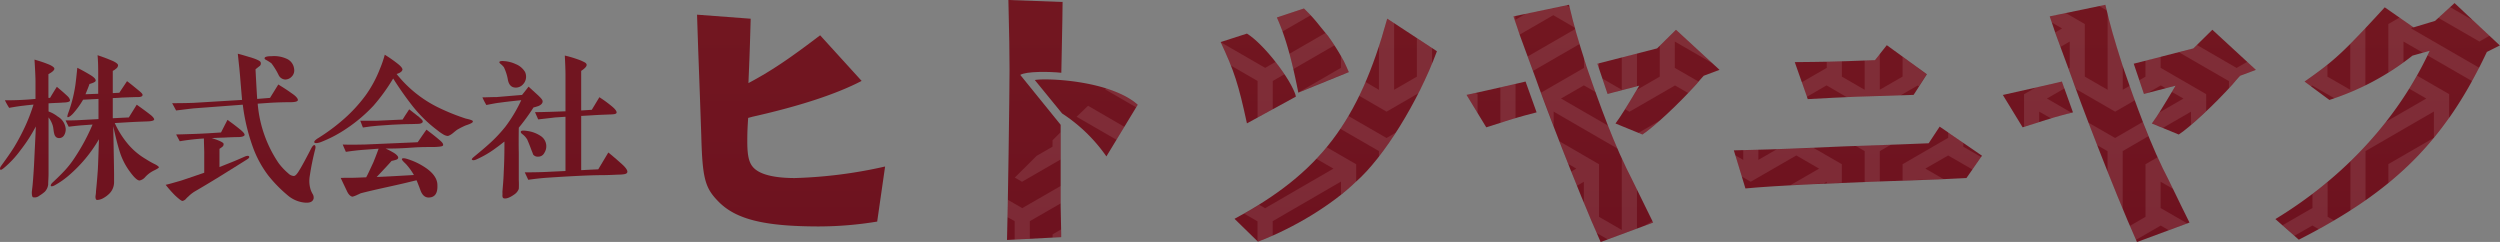 <?xml version="1.0" encoding="utf-8"?><svg xmlns="http://www.w3.org/2000/svg" xmlns:xlink="http://www.w3.org/1999/xlink" viewBox="0 0 631.85 61.15"><rect x="0" y="0" width="631.85" height="61.15" fill="#808080" stroke="none"/><defs><style>.cls-1{fill:url(#新規グラデーションスウォッチ_2);}.cls-2{fill:url(#新規グラデーションスウォッチ_2-2);}.cls-3{fill:url(#新規グラデーションスウォッチ_2-3);}.cls-4{fill:url(#新規グラデーションスウォッチ_2-4);}.cls-5{fill:url(#新規グラデーションスウォッチ_2-5);}.cls-6{fill:url(#新規グラデーションスウォッチ_2-6);}.cls-7{fill:url(#新規グラデーションスウォッチ_2-7);}.cls-8{fill:url(#新規グラデーションスウォッチ_2-8);}.cls-9{fill:url(#新規グラデーションスウォッチ_2-9);}.cls-10{fill:url(#新規グラデーションスウォッチ_2-10);}.cls-11{fill:url(#新規グラデーションスウォッチ_2-11);}.cls-12{fill:url(#新規グラデーションスウォッチ_2-12);}.cls-13{fill:url(#新規グラデーションスウォッチ_2-13);}.cls-14{fill:url(#新規グラデーションスウォッチ_2-14);}.cls-15{fill:url(#新規グラデーションスウォッチ_2-15);}.cls-16{fill:url(#新規グラデーションスウォッチ_2-16);}.cls-17{fill:url(#新規グラデーションスウォッチ_2-17);}.cls-18{fill:url(#新規グラデーションスウォッチ_2-18);}.cls-19{fill:url(#新規グラデーションスウォッチ_2-19);}.cls-20{fill:url(#新規グラデーションスウォッチ_2-20);}.cls-21{fill:url(#新規グラデーションスウォッチ_2-21);}.cls-22{fill:url(#新規グラデーションスウォッチ_2-22);}.cls-23{fill:url(#新規グラデーションスウォッチ_2-23);}.cls-24{fill:url(#新規グラデーションスウォッチ_2-24);}.cls-25{fill:url(#新規グラデーションスウォッチ_2-25);}.cls-26{fill:url(#新規グラデーションスウォッチ_2-26);}.cls-27{fill:url(#新規グラデーションスウォッチ_2-27);}.cls-28{opacity:0.2;}.cls-29{fill:none;}.cls-30{fill:#fff;opacity:0.5;}</style><linearGradient id="新規グラデーションスウォッチ_2" x1="1043.02" y1="-451.04" x2="1043.02" y2="153.13" gradientTransform="matrix(-1, 0, 0, 1, 1188.63, 0)" gradientUnits="userSpaceOnUse"><stop offset="0" stop-color="#973826"/><stop offset="1" stop-color="#660b1e"/></linearGradient><linearGradient id="新規グラデーションスウォッチ_2-2" x1="769.47" y1="-451.04" x2="769.47" y2="153.13" xlink:href="#新規グラデーションスウォッチ_2"/><linearGradient id="新規グラデーションスウォッチ_2-3" x1="870.59" y1="-451.04" x2="870.59" y2="153.13" xlink:href="#新規グラデーションスウォッチ_2"/><linearGradient id="新規グラデーションスウォッチ_2-4" x1="809.13" y1="-451.04" x2="809.13" y2="153.13" xlink:href="#新規グラデーションスウォッチ_2"/><linearGradient id="新規グラデーションスウォッチ_2-5" x1="914.09" y1="-451.04" x2="914.09" y2="153.13" xlink:href="#新規グラデーションスウォッチ_2"/><linearGradient id="新規グラデーションスウォッチ_2-6" x1="856.82" y1="-451.04" x2="856.82" y2="153.13" xlink:href="#新規グラデーションスウォッチ_2"/><linearGradient id="新規グラデーションスウォッチ_2-7" x1="851.04" y1="-451.04" x2="851.04" y2="153.13" xlink:href="#新規グラデーションスウォッチ_2"/><linearGradient id="新規グラデーションスウォッチ_2-8" x1="788.47" y1="-451.04" x2="788.47" y2="153.13" xlink:href="#新規グラデーションスウォッチ_2"/><linearGradient id="新規グラデーションスウォッチ_2-9" x1="673.58" y1="-451.04" x2="673.58" y2="153.13" xlink:href="#新規グラデーションスウォッチ_2"/><linearGradient id="新規グラデーションスウォッチ_2-10" x1="585.15" y1="-451.04" x2="585.15" y2="153.13" xlink:href="#新規グラデーションスウォッチ_2"/><linearGradient id="新規グラデーションスウォッチ_2-11" x1="719.06" y1="-451.04" x2="719.06" y2="153.13" xlink:href="#新規グラデーションスウォッチ_2"/><linearGradient id="新規グラデーションスウォッチ_2-12" x1="652.92" y1="-451.04" x2="652.92" y2="153.13" xlink:href="#新規グラデーションスウォッチ_2"/><linearGradient id="新規グラデーションスウォッチ_2-13" x1="718.38" y1="-451.04" x2="718.38" y2="153.13" xlink:href="#新規グラデーションスウォッチ_2"/><linearGradient id="新規グラデーションスウォッチ_2-14" x1="633.92" y1="-451.04" x2="633.92" y2="153.13" xlink:href="#新規グラデーションスウォッチ_2"/><linearGradient id="新規グラデーションスウォッチ_2-15" x1="1053.79" y1="-451.04" x2="1053.79" y2="153.13" xlink:href="#新規グラデーションスウォッチ_2"/><linearGradient id="新規グラデーションスウォッチ_2-16" x1="1059" y1="-451.04" x2="1059" y2="153.13" xlink:href="#新規グラデーションスウォッチ_2"/><linearGradient id="新規グラデーションスウォッチ_2-17" x1="1089.16" y1="-451.04" x2="1089.16" y2="153.13" xlink:href="#新規グラデーションスウォッチ_2"/><linearGradient id="新規グラデーションスウォッチ_2-18" x1="927.1" y1="-451.04" x2="927.1" y2="153.13" xlink:href="#新規グラデーションスウォッチ_2"/><linearGradient id="新規グラデーションスウォッチ_2-19" x1="1118.01" y1="-451.04" x2="1118.01" y2="153.13" xlink:href="#新規グラデーションスウォッチ_2"/><linearGradient id="新規グラデーションスウォッチ_2-20" x1="1127.02" y1="-451.04" x2="1127.02" y2="153.13" xlink:href="#新規グラデーションスウォッチ_2"/><linearGradient id="新規グラデーションスウォッチ_2-21" x1="1162.14" y1="-451.04" x2="1162.14" y2="153.13" xlink:href="#新規グラデーションスウォッチ_2"/><linearGradient id="新規グラデーションスウォッチ_2-22" x1="1060.46" y1="-451.04" x2="1060.46" y2="153.13" xlink:href="#新規グラデーションスウォッチ_2"/><linearGradient id="新規グラデーションスウォッチ_2-23" x1="988.7" y1="-451.04" x2="988.7" y2="153.13" xlink:href="#新規グラデーションスウォッチ_2"/><linearGradient id="新規グラデーションスウォッチ_2-24" x1="1136.22" y1="-451.04" x2="1136.22" y2="153.13" xlink:href="#新規グラデーションスウォッチ_2"/><linearGradient id="新規グラデーションスウォッチ_2-25" x1="1179.76" y1="-451.04" x2="1179.76" y2="153.13" xlink:href="#新規グラデーションスウォッチ_2"/><linearGradient id="新規グラデーションスウォッチ_2-26" x1="1089.71" y1="-451.04" x2="1089.71" y2="153.13" xlink:href="#新規グラデーションスウォッチ_2"/><linearGradient id="新規グラデーションスウォッチ_2-27" x1="1089.56" y1="-451.04" x2="1089.56" y2="153.13" xlink:href="#新規グラデーションスウォッチ_2"/></defs><g id="レイヤー_2" data-name="レイヤー 2"><g id="レイヤー_1-2" data-name="レイヤー 1"><path class="cls-1" d="M135.22,28.34l.8,1.84c2.63-.3,4-.46,4.3-.5l2.6-.17V43.22l-5.23.25c-1.3.05-3,.09-5.06.09l.88,1.88c2.05-.29,3.76-.46,5.06-.54q8.52-.57,13-.63c2,0,3.48-.08,4.56-.13.88,0,1.47-.08,1.68-.12q.75-.14.75-.63c0-.38-.38-1-1.26-1.8-1.54-1.38-2.71-2.38-3.55-3.05l-2.55,4.26c-1.3.05-2.76.13-4.31.21V29.3l2.93-.17c2.13-.13,3.68-.17,4.64-.21s1.34-.16,1.38-.46-.29-.83-1.09-1.5a31.27,31.27,0,0,0-3.26-2.39l-1.92,3.18-2.68.17,0-10q1.38-.93,1.38-1.5c0-.29-.21-.54-.67-.75a11.14,11.14,0,0,0-1.46-.63c-1.55-.55-2.68-.84-3.39-1,.13,2.55.17,4.06.17,4.6v9.49C139.7,28.25,137.1,28.34,135.22,28.34Z"/><path class="cls-2" d="M415.11,34c2.92-1.93,9.06-7.64,13.56-12.63.57-.72,1.28-1.5,1.92-2.22l4-1.5-11-10.13-4.78,4.71-15.09,3.87,2.58,7.64,8-2.09c-3.35,5.64-4.49,7.49-6,9.56Z"/><path class="cls-3" d="M315.15,8.49l-6.64,2.14c3.43,7.35,4.5,10.63,6.64,20.55l12.41-6.78C326.35,20,319.29,11,315.15,8.49Z"/><path class="cls-4" d="M375.64,32.18c4.43-1.43,7.86-2.5,10-3.07l2.72-.71-2.79-7.79s-9.09,2.13-14.92,3.37Z"/><path class="cls-5" d="M261.54,20.23l6.89,8.44a40.66,40.66,0,0,1,11.2,10.86l7.92-13.06C280.44,20.17,264,19.7,261.54,20.23Z"/><path class="cls-6" d="M339.7,15.56a59.88,59.88,0,0,0-4.07-6.5c-1.14-1.36-1.43-1.71-2.29-2.78a39.34,39.34,0,0,0-3.78-4.14l-6.85,2.28c2.14,4.71,3.79,10.64,5.43,19l12.77-5.2-.64-1.43Z"/><path class="cls-7" d="M317.93,61.08c9.21-3.49,18.77-9.35,24.76-15.13,7-6.13,15.7-20.12,20.48-33L350.61,4.71c-7.2,26.12-17.05,39-38.6,50.59Z"/><path class="cls-8" d="M396.55,1.21,382.5,4.14c1.35,4.14,1.71,5,2.78,7.92L388.2,20c1.14,3.42,10.42,28,16.35,41.17l13.27-4.92c-3-6-5.18-10.68-6.78-13.77-4.49-9.17-8.67-21.72-10.06-25.69C398.69,9.63,397.84,6.64,396.55,1.21Z"/><path class="cls-9" d="M511.2,32.18c4.42-1.43,7.85-2.5,10-3.07l2.72-.71-2.79-7.79S512,22.74,506.2,24Z"/><path class="cls-10" d="M615.44,5.28,610,6.92l-7.28-5.07c-10.56,11.49-12.63,13.42-20.27,18.77l6.28,4.64a66.5,66.5,0,0,0,21-11.2l4.35-1.22c-7.92,17.06-21.48,31.9-39,42.53L581,60.58c24.26-12.34,37-25.11,47.53-47.45l3.28-1.64L620.36.78Z"/><path class="cls-11" d="M438.21,38l2.93,9.63c7.28-.71,22.48-1.42,48.59-2.28L497,45l3.93-5.64L490.23,32l-2.78,4.21-7.06.28L466,37l-13.56.58C450.49,37.68,445.28,37.82,438.21,38Z"/><path class="cls-12" d="M532.11,1.21,518.05,4.14c1.35,4.14,1.71,5,2.78,7.92L523.76,20c1.13,3.42,10.42,28,16.34,41.17l13.27-4.92c-3-6-5.17-10.68-6.78-13.77-4.48-9.17-8.67-21.72-10.06-25.69C534.25,9.63,533.39,6.64,532.11,1.21Z"/><path class="cls-13" d="M487,18.77l-10.13-7.35-3,3.78c-11.13.43-12.91.43-20.26.5l3.28,9.35c10.56-.57,12.77-.65,26.76-1.07Z"/><path class="cls-14" d="M550.66,34c2.93-1.93,9.06-7.64,13.56-12.63.57-.72,1.28-1.5,1.93-2.22l4-1.5-11-10.13-4.78,4.71-15.09,3.87,2.58,7.64,8-2.09c-3.36,5.64-4.5,7.49-6,9.56Z"/><path class="cls-15" d="M134.76,39.08a1.49,1.49,0,0,0,1.3.51,1.68,1.68,0,0,0,1.5-.92,3.09,3.09,0,0,0-.92-4.31,8,8,0,0,0-3.38-1.26c-1-.16-1.59-.12-1.63.17s.16.46.54.75a4.66,4.66,0,0,1,1.09,1.26c.54,1.25.88,2.17,1.08,2.72C134.64,38.71,134.76,39.08,134.76,39.08Z"/><path class="cls-16" d="M127.36,17a12.16,12.16,0,0,1,1,3.14c.25,1.34.92,2,2,2a2.43,2.43,0,0,0,1.84-.84,2.75,2.75,0,0,0,.76-1.92,2.89,2.89,0,0,0-.25-1.17,4.77,4.77,0,0,0-2.35-2,8.09,8.09,0,0,0-2.8-.75c-.83-.09-1.29,0-1.34.21s.13.33.46.62A4.31,4.31,0,0,1,127.36,17Z"/><path class="cls-17" d="M101.72,17.59c0-.34-.37-.84-1.29-1.55a34.73,34.73,0,0,0-3.18-2.21A28.17,28.17,0,0,1,96,17.46,30.23,30.23,0,0,1,92.48,24a38,38,0,0,1-5.35,5.89,48.85,48.85,0,0,1-6.69,5c-.76.46-1.09.84-1,1.09s.63.25,1.47,0a32.47,32.47,0,0,0,6.9-3.64,38.73,38.73,0,0,0,6.56-5.6,47.14,47.14,0,0,0,5-6.9,83.62,83.62,0,0,0,4.93,7,34.13,34.13,0,0,0,6.28,6.11,11.41,11.41,0,0,0,1.42,1,2.63,2.63,0,0,0,1.21.42,3.65,3.65,0,0,0,1.09-.59c.71-.58,1.21-1,1.42-1.09a18.34,18.34,0,0,1,2-1,9.74,9.74,0,0,0,1.21-.46c.37-.17.58-.33.58-.54s-.25-.29-.62-.42a9.88,9.88,0,0,0-1.13-.29,53.67,53.67,0,0,1-7.36-3,30.76,30.76,0,0,1-10.16-8.28C101.14,18.43,101.64,18.05,101.72,17.59Z"/><path class="cls-18" d="M268.21,59.94v-.86l-.14-7V31.54s-6.86-8.44-10.21-12.61c1.51-.93,7.23-.86,10.38-.54l.26-13.25L268.56.5,254.86,0c.22,9.92.29,12.34.29,17.48,0,6.5-.43,36.54-.64,43.17Z"/><path class="cls-19" d="M68.6,16a17.25,17.25,0,0,1,1.88,3.1,2,2,0,0,0,1.59,1,2.24,2.24,0,0,0,1.63-.71,2.22,2.22,0,0,0,.67-1.63,3.4,3.4,0,0,0-.08-.63,3.14,3.14,0,0,0-1.89-2.3,7.64,7.64,0,0,0-3.72-.63c-1.17,0-1.75.17-1.8.46s.17.38.63.63A11.43,11.43,0,0,1,68.6,16Z"/><path class="cls-20" d="M43.51,26.08l1,1.84c2.13-.25,3.68-.46,4.56-.54l12.29-.92a48.69,48.69,0,0,0,2.76,11.28,27.18,27.18,0,0,0,3.68,6.61,34.41,34.41,0,0,0,4.89,5,7.79,7.79,0,0,0,4.14,1.84c1.43.17,2.22-.17,2.43-1A1.7,1.7,0,0,0,79,49a5.6,5.6,0,0,1-.59-1.43,7.28,7.28,0,0,1-.12-3.09,65.52,65.52,0,0,1,1.38-6.78c.12-.54.08-.87-.13-1s-.54.17-.88.8c-1.54,3-2.55,4.81-3,5.52-.59,1-1,1.42-1.38,1.46a2.19,2.19,0,0,1-1.43-.67,16.66,16.66,0,0,1-2.38-2.51A31.35,31.35,0,0,1,65.13,26.2l3-.21c2-.12,3.8-.16,5.23-.16,1.21,0,1.84-.17,1.92-.5s-.42-1-1.51-1.72c-1.5-1.09-2.71-1.8-3.43-2.26-1,1.63-1.71,2.76-2.09,3.39L65,25c-.21-3.3-.33-5.77-.42-7.48.3-.26.63-.51,1-.8a.8.8,0,0,0,.33-.83c0-.26-.25-.47-.67-.67a9.35,9.35,0,0,0-1.38-.55c-1.63-.5-2.88-.88-3.76-1.09.29,2.72.5,4.65.58,5.73.21,2.6.38,4.56.5,5.94L48.86,26C48.57,26,46.81,26.08,43.51,26.08Z"/><path class="cls-21" d="M24.18,20.39c.05-.38-.41-.88-1.38-1.46s-2-1.17-3.26-1.8c-.21,2.05-.37,3.56-.5,4.43A34.55,34.55,0,0,1,17.45,28c-.38,1-.5,1.47-.38,1.59s.67-.12,1.34-.83A21,21,0,0,0,21,25.2L24.89,25c0,.63,0,.71,0,2.51v2.59l-4.64.25c-.83.05-2.05.09-3.68.09.38.75.63,1.29.8,1.59,1-.13,2.05-.25,3.09-.34l2.93-.21A50.19,50.19,0,0,1,19,39.67a24.15,24.15,0,0,1-2.8,3.6c-1.26,1.33-2.26,2.25-2.93,2.88-.38.38-.5.67-.42.84s.46.12,1-.17a21.26,21.26,0,0,0,3.72-2.63,35.51,35.51,0,0,0,7.44-9c-.13,3.89-.21,6.49-.29,7.82-.17,2.39-.34,4.15-.46,5.32,0,.58-.09,1-.13,1.29,0,.59.09.88.42.92a3.28,3.28,0,0,0,1.3-.33A6.92,6.92,0,0,0,27.57,49a4.08,4.08,0,0,0,1.26-3c0-.42,0-.59,0-1.84,0-1.68-.16-9-.2-12.26.58,2.72,1.12,4.81,1.58,6.28a16.85,16.85,0,0,0,2.39,4.89c1.21,1.71,2.09,2.55,2.67,2.55a2.55,2.55,0,0,0,1.47-.92A7.39,7.39,0,0,1,38.9,43.1c.88-.42,1.3-.71,1.26-.84s-.34-.42-1-.75a21.32,21.32,0,0,1-2.3-1.3,17.45,17.45,0,0,1-4.52-3.8A23.12,23.12,0,0,1,29,31.1l3.55-.21c2.3-.13,3.89-.17,4.85-.21s1.46-.21,1.55-.42-.25-.75-1.05-1.34c-1.46-1.13-2.59-1.92-3.34-2.46l-2,3.22-4.06.2c0-1.8,0-3.47,0-5.1,1,0,1.76-.08,2.34-.12,2.26-.09,3.6-.13,4.06-.13.71,0,1.09-.17,1.13-.5s-.42-.71-1.34-1.46c-1.38-1.13-2.26-1.84-2.59-2.05-.88,1.34-1.55,2.3-1.93,2.92l-1.67.09c0-2.43,0-4.31,0-5.61a3.4,3.4,0,0,0,.8-.54,1.15,1.15,0,0,0,.54-.88c0-.33-.58-.79-1.71-1.25-1.59-.67-2.76-1.05-3.47-1.3.12,1.3.16,2.89.16,4.69l0,5.06-3.21.12c.45-1.13.83-2,1-2.59C23.68,20.94,24.18,20.64,24.18,20.39Z"/><path class="cls-22" d="M123.72,36.28c-1,.92-2.3,2-3.93,3.35-.46.37-.63.63-.5.75s.46.17.92,0a25.6,25.6,0,0,0,5.35-3.14c.67-.46,1.3-1,1.93-1.46,0,1.8,0,4.35-.17,7.61-.08,2.51-.29,4.22-.34,5.19a4.45,4.45,0,0,1,0,.83c0,.42.13.67.34.71.62.17,1.54-.16,2.71-1a3,3,0,0,0,1.09-1.38,21.61,21.61,0,0,0,0-2.26c0-3.81,0-6.1,0-6.82q-.06-2.57,0-6.39a50.86,50.86,0,0,0,3.72-5.11c.51-.12.88-.25,1.17-.33.72-.29,1.09-.67,1.13-1.13s-.37-.84-1.08-1.55l-2.47-2.25c-1.05,1.37-1.59,2-1.63,2.09-3.89.33-6,.5-6.36.54-1.54,0-2.76.08-3.68.08a18,18,0,0,0,1,1.93c1.5-.3,2.63-.51,3.38-.59,2.39-.33,4.23-.5,5.44-.63a36.32,36.32,0,0,1-4,6.69A35.72,35.72,0,0,1,123.72,36.28Z"/><path class="cls-23" d="M176.17,3.71l.29,8.78c.42,11.13.5,13.63.78,21.76.29,10.85.93,13.2,4.28,16.63,4.43,4.57,11.64,6.35,25.55,6.35A91.34,91.34,0,0,0,221.7,56l2-13.92A117,117,0,0,1,200.86,45c-4.35,0-7.63-.64-9.49-1.86s-2.5-2.92-2.5-7.42c0-2.5.08-3.71.22-5.92l1.07-.29c12.06-2.71,21.33-5.78,27.61-9.06L207.28,8.92C199.29,15,194.8,18,189.16,21c.21-5.35.28-5.92.57-16.27Z"/><path class="cls-24" d="M44.26,49.41c1,.92,1.59,1.38,1.88,1.38a1.78,1.78,0,0,0,.76-.42,5.29,5.29,0,0,1,.71-.71,8.31,8.31,0,0,1,1.58-1.25c4.31-2.51,7.36-4.43,9.16-5.56,2.3-1.42,3.68-2.3,4.14-2.59s.59-.51.46-.72-.46-.2-1,0c-2.22,1-3.72,1.59-4.6,1.93l-1.88.75c0-.75,0-2.3,0-4.6a8.77,8.77,0,0,0,.75-.54.8.8,0,0,0,.29-.71c0-.34-1-.84-3-1.47,1.68-.08,2.68-.12,3-.12,1.68-.09,2.89-.13,3.64-.13,1.05,0,1.63-.25,1.67-.54s-.37-.8-1.33-1.55c-1.34-1.09-2.35-1.8-3-2.26l-1.63,3.18c-3,.21-5.32.33-7,.38s-3.3.12-4.35.12l.92,1.72A58.81,58.81,0,0,1,51.54,35c0,1.47.08,2.68.08,3.56,0,3.3,0,5,0,5.1-3.31,1.13-5.27,1.8-5.9,2-1.63.46-2.88.84-3.85,1.05A30.18,30.18,0,0,0,44.26,49.41Z"/><path class="cls-25" d="M3.61,37.12c-.67,1.09-1.76,2.67-3.26,4.72-.34.46-.42.8-.29,1s.45,0,.91-.37a25.32,25.32,0,0,0,4.31-4.64,39,39,0,0,0,3.77-5.86C9.05,32.52,9,33,9,33.44l-.29,6c-.12,2.89-.29,5.31-.46,7.23-.08.8-.17,1.43-.21,1.89,0,.75.09,1.17.29,1.29a1.82,1.82,0,0,0,1.59-.37,9.58,9.58,0,0,0,1.38-1,3.19,3.19,0,0,0,.88-1.84c0-.79.09-1.71.09-2.68V29.68a6.3,6.3,0,0,1,1.08,2.13c.17.63.17,1.29.34,1.92.17.8.63,1.17,1.25,1.17a1.43,1.43,0,0,0,1.26-.71,2.93,2.93,0,0,0,.41-1.59,4,4,0,0,0-2-3.13,8.37,8.37,0,0,0-2.34-1.3V26.12C13.94,26,15.19,26,16,25.91c1,0,1.59-.21,1.67-.42s-.08-.71-.67-1.25c-1.21-1.13-2.09-1.84-2.63-2.3-.88,1.38-1.42,2.3-1.72,2.8l-.41,0v-6q1.5-.81,1.5-1.38c0-.33-.63-.79-1.75-1.21-1.51-.59-2.6-.88-3.27-1.09.17,2.8.25,4.56.25,5.31V25a73.88,73.88,0,0,1-7.73.34,16.41,16.41,0,0,0,1.08,1.92c1.59-.29,2.77-.46,3.52-.54,1-.13,1.92-.21,2.63-.29a45.86,45.86,0,0,1-2,5.26C5.58,33.65,4.61,35.45,3.61,37.12Z"/><path class="cls-26" d="M102,31.39c1.76,0,3-.08,3.64-.08s1.17-.21,1.21-.55-.29-.58-.87-1.13c-1.13-.87-2-1.55-2.56-2-.79,1.21-1.38,2.09-1.67,2.59-2.93.12-5.06.25-6.4.29-.62,0-2.09,0-4.3,0l.67,1.72c1.38-.21,2.67-.38,3.8-.46C98.29,31.56,100.43,31.43,102,31.39Z"/><path class="cls-27" d="M106.11,37.2c1.93-.08,3.39,0,4.35-.08S112,37,112,36.62s-.29-.72-1.09-1.38c-1.38-1.17-2.42-1.93-3.13-2.47-1.22,1.71-1.93,2.8-2.22,3.18l-13.42.58c-1.09,0-2.93.09-5.52,0,.46,1.13.75,1.72.79,1.85,1.42-.21,3-.42,4.93-.55l3.35-.25c-.54,1.51-1,2.64-1.3,3.39-.87,1.88-1.46,3.18-1.84,3.84l-2.25.09c-1.8.08-3.22,0-4.19.08.63,1.34,1.17,2.47,1.63,3.43s1,1.25,1.34,1.3a6.17,6.17,0,0,0,1.22-.46c.5-.21.79-.38.92-.42,3.47-.88,6.52-1.51,9.07-2.09,3-.67,4.68-1.13,5-1.17.46,1.13.79,2,1,2.59.46,1.21,1.17,1.8,2.13,1.76,1.51-.05,2.22-1.09,2.13-3.14,0-1.55-1-3-2.88-4.31a17.5,17.5,0,0,0-4.48-2.21c-.87-.3-1.42-.34-1.58-.13s.25.63,1,1.34a15.75,15.75,0,0,1,2,2.76q-6.33.38-9.41.5c1.72-1.8,3-3.18,3.77-4.06a9.88,9.88,0,0,0,1.13-.29c.37-.12.54-.29.54-.58s-.46-.8-1.25-1.26-1.47-.79-1.93-1h1C101.89,37.54,104.48,37.24,106.11,37.2Z"/><g class="cls-28"><path class="cls-29" d="M396.35,41.44c.25.64.5,1.27.76,1.91l1.27-.73Z"/><path class="cls-29" d="M398.55,47c.59,1.45,1.17,2.89,1.75,4.3V45.94Z"/><path class="cls-29" d="M404.14,41.51h0V54.8l5.75,3.32V40c-.37-.81-.73-1.63-1.09-2.46l-16.17-9.34v3.66c.47,1.23,1,2.51,1.48,3.83l10,5.8Z"/><path class="cls-29" d="M460.9,46.39l.79,0v-.42Z"/><path class="cls-29" d="M406.32,60.49l-2.78-1.6c.34.78.68,1.54,1,2.26Z"/><polygon class="cls-29" points="500.73 39.69 500.94 39.39 496.21 36.11 496.21 37.08 500.73 39.69"/><path class="cls-29" d="M449.08,37.71l-4.66.12V40.4Z"/><path class="cls-29" d="M454,39.29,442.5,45.94h0l-2.26-1.31.9,3c2.67-.26,6.42-.52,11.37-.79l7.25-4.18Z"/><path class="cls-29" d="M440.58,37.91l-2.37.05.4,1.3,2,1.14Z"/><polygon class="cls-29" points="484.7 17.14 484.78 17.19 484.7 17.13 484.7 17.14"/><path class="cls-29" d="M363.17,13l-1.23-.82V16.1C362.37,15.06,362.79,14,363.17,13Z"/><path class="cls-29" d="M471.27,22.69v-7.4c-2.3.09-4.16.16-5.75.2v3.88Z"/><path class="cls-29" d="M456.64,24.49l.2.56c4.23-.23,7.13-.38,10-.5l-5.14-3Z"/><path class="cls-29" d="M480.38,24.08l3.22-.1L485,21.76l-.31-.18Z"/><polygon class="cls-29" points="480.86 19.37 480.86 14.35 476.82 11.42 475.11 13.57 475.11 22.69 480.86 19.37"/><path class="cls-29" d="M471.27,38.19l-2.21-1.28L466,37l-7.7.33,7.18,4.15h0v4.68l5.75-.23V38.19Z"/><path class="cls-29" d="M461.69,15.6c-2.51.05-4.72.07-8.13.1l1.79,5.1,6.34-3.65Z"/><path class="cls-29" d="M279.26,22.58l.26-.25c-7.47-2.35-16.22-2.48-18-2.1l6.89,8.44a40.66,40.66,0,0,1,11.2,10.86l2.54-4.2-10.08-5.82L275,26.73l9.2,5.32,3-4.92Z"/><path class="cls-29" d="M328.13,23.38l10.79-6.23v-3c-.57-1-1.14-1.92-1.65-2.7l-10.4,6C327.29,19.29,327.71,21.25,328.13,23.38Z"/><path class="cls-29" d="M317.82,20.47l-6.71-3.88a88.14,88.14,0,0,1,4,14.59l2.67-1.46V20.47Z"/><path class="cls-29" d="M383,21.2v8.66c1-.3,1.88-.55,2.6-.75l2.72-.71-2.79-7.79Z"/><path class="cls-29" d="M400.3,14.65c-.41-1.3-.77-2.46-1.09-3.52l-11.76,6.79L388.2,20c.2.58.63,1.79,1.24,3.44l10.86-6.27Z"/><path class="cls-29" d="M319.74,17.15l2.63-1.52c-2.41-3.08-5.17-5.9-7.22-7.14l-6.64,2.14,0,0,11.21,6.47Z"/><path class="cls-29" d="M335,8.33c-.66-.8-1-1.21-1.67-2-.94-1.12-1.54-1.82-2.06-2.4l0,0L324.14,8c.62,1.71,1.2,3.57,1.76,5.63Z"/><path class="cls-29" d="M398,7l-5.38-3.1-8.55,4.93c.36,1,.7,1.91,1.2,3.27l.82,2.21,12-6.93C398.07,7.21,398,7.09,398,7Z"/><polygon class="cls-29" points="385.59 3.49 383.04 4.02 383.04 4.97 385.59 3.49"/><path class="cls-29" d="M396.55,1.21l-.61.13.75.43C396.64,1.58,396.6,1.4,396.55,1.21Z"/><path class="cls-29" d="M415.56,57.07l2.08-1.2c-1.5-3-2.8-5.68-3.91-8v9.86Z"/><path class="cls-29" d="M317.82,55.9,314.45,54c-.8.45-1.61.9-2.44,1.34L317.82,61V55.9Z"/><path class="cls-29" d="M394.54,24.9l11.87,6.85c-1.18-3-2.25-5.94-3.15-8.46l-3-1.71Z"/><path class="cls-29" d="M348.51,11.71q-1.58,4.83-3.39,9l3.39,2Z"/><polygon class="cls-29" points="358.1 19.37 358.1 9.64 352.35 5.85 352.35 22.69 358.1 19.37"/><path class="cls-29" d="M319.74,52.58l17.26-10-4.29-2.48a71.09,71.09,0,0,1-14.48,11.57l1.51.87Z"/><path class="cls-29" d="M321.66,55.9h0v3.65a82.11,82.11,0,0,0,17.26-10.32V45.94Z"/><path class="cls-29" d="M342.76,41.51h0v4.38a46.42,46.42,0,0,0,5.75-6.32V38.19h0l-9.75-5.63a57,57,0,0,1-3.46,4.64l7.46,4.31Z"/><path class="cls-29" d="M350.43,34.87h0l2.36-1.36a111.63,111.63,0,0,0,5.7-9.94l-8.06,4.66h0l-6.91-4q-1.29,2.66-2.71,5.08l9.62,5.55Z"/><path class="cls-29" d="M594,22.69V11.09a69.42,69.42,0,0,1-5.76,5.24v3Z"/><path class="cls-29" d="M13.69,33.73c.17.8.63,1.17,1.25,1.17a1.43,1.43,0,0,0,1.26-.71,2.93,2.93,0,0,0,.41-1.59,4,4,0,0,0-2-3.13,8.37,8.37,0,0,0-2.34-1.3V26.12C13.94,26,15.19,26,16,25.91c1,0,1.59-.21,1.67-.42s-.08-.71-.67-1.25c-1.21-1.13-2.09-1.84-2.63-2.3-.88,1.38-1.42,2.3-1.72,2.8l-.41,0v-6q1.5-.81,1.5-1.38c0-.33-.63-.79-1.75-1.21-1.51-.59-2.6-.88-3.27-1.09.17,2.8.25,4.56.25,5.31V25a73.88,73.88,0,0,1-7.73.34,16.41,16.41,0,0,0,1.08,1.92c1.59-.29,2.77-.46,3.52-.54,1-.13,1.92-.21,2.63-.29a45.86,45.86,0,0,1-2,5.26c-.92,1.93-1.89,3.73-2.89,5.4-.67,1.09-1.76,2.67-3.26,4.72-.34.46-.42.8-.29,1s.45,0,.91-.37a25.32,25.32,0,0,0,4.31-4.64,39,39,0,0,0,3.77-5.86C9.05,32.52,9,33,9,33.44l-.29,6c-.12,2.89-.29,5.31-.46,7.23-.08.8-.17,1.43-.21,1.89,0,.75.09,1.17.29,1.29a1.82,1.82,0,0,0,1.59-.37,9.58,9.58,0,0,0,1.38-1,3.19,3.19,0,0,0,.88-1.84c0-.79.09-1.71.09-2.68V29.68a6.3,6.3,0,0,1,1.08,2.13C13.52,32.44,13.52,33.1,13.69,33.73Z"/><path class="cls-29" d="M67.51,15.29A11.43,11.43,0,0,1,68.6,16a17.25,17.25,0,0,1,1.88,3.1,2,2,0,0,0,1.59,1,2.24,2.24,0,0,0,1.63-.71,2.22,2.22,0,0,0,.67-1.63,3.4,3.4,0,0,0-.08-.63,3.14,3.14,0,0,0-1.89-2.3,7.64,7.64,0,0,0-3.72-.63c-1.17,0-1.75.17-1.8.46S67.05,15,67.51,15.29Z"/><path class="cls-29" d="M126.73,16.29a4.31,4.31,0,0,1,.63.71,12.16,12.16,0,0,1,1,3.14c.25,1.34.92,2,2,2a2.43,2.43,0,0,0,1.84-.84,2.75,2.75,0,0,0,.76-1.92,2.89,2.89,0,0,0-.25-1.17,4.77,4.77,0,0,0-2.35-2,8.09,8.09,0,0,0-2.8-.75c-.83-.09-1.29,0-1.34.21S126.4,16,126.73,16.29Z"/><path class="cls-29" d="M39.2,41.51a21.32,21.32,0,0,1-2.3-1.3,17.45,17.45,0,0,1-4.52-3.8A23.12,23.12,0,0,1,29,31.1l3.55-.21c2.3-.13,3.89-.17,4.85-.21s1.46-.21,1.55-.42-.25-.75-1.05-1.34c-1.46-1.13-2.59-1.92-3.34-2.46l-2,3.22-4.06.2c0-1.8,0-3.47,0-5.1,1,0,1.76-.08,2.34-.12,2.26-.09,3.6-.13,4.06-.13.71,0,1.09-.17,1.13-.5s-.42-.71-1.34-1.46c-1.38-1.13-2.26-1.84-2.59-2.05-.88,1.34-1.55,2.3-1.93,2.92l-1.67.09c0-2.43,0-4.31,0-5.61a3.4,3.4,0,0,0,.8-.54,1.15,1.15,0,0,0,.54-.88c0-.33-.58-.79-1.71-1.25-1.59-.67-2.76-1.05-3.47-1.3.12,1.3.16,2.89.16,4.69l0,5.06-3.21.12c.45-1.13.83-2,1-2.59,1-.29,1.46-.59,1.46-.84s-.41-.88-1.38-1.46-2-1.17-3.26-1.8c-.21,2.05-.37,3.56-.5,4.43A34.55,34.55,0,0,1,17.45,28c-.38,1-.5,1.47-.38,1.59s.67-.12,1.34-.83A21,21,0,0,0,21,25.2L24.89,25c0,.63,0,.71,0,2.51v2.59l-4.64.25c-.83.05-2.05.09-3.68.09.38.75.63,1.29.8,1.59,1-.13,2.05-.25,3.09-.34l2.93-.21A50.19,50.19,0,0,1,19,39.67a24.15,24.15,0,0,1-2.8,3.6c-1.26,1.33-2.26,2.25-2.93,2.88-.38.38-.5.67-.42.84s.46.12,1-.17a21.26,21.26,0,0,0,3.72-2.63,35.51,35.51,0,0,0,7.44-9c-.13,3.89-.21,6.49-.29,7.82-.17,2.39-.34,4.15-.46,5.32,0,.58-.09,1-.13,1.29,0,.59.09.88.42.92a3.28,3.28,0,0,0,1.3-.33A6.92,6.92,0,0,0,27.57,49a4.08,4.08,0,0,0,1.26-3c0-.42,0-.59,0-1.84,0-1.68-.16-9-.2-12.26.58,2.72,1.12,4.81,1.58,6.28a16.85,16.85,0,0,0,2.39,4.89c1.21,1.71,2.09,2.55,2.67,2.55a2.55,2.55,0,0,0,1.47-.92A7.39,7.39,0,0,1,38.9,43.1c.88-.42,1.3-.71,1.26-.84S39.82,41.84,39.2,41.51Z"/><path class="cls-29" d="M589.91,55.74c1.42-.83,2.79-1.68,4.13-2.53V40.77c-1.84,1.79-3.76,3.51-5.76,5.18V54.8Z"/><path class="cls-29" d="M579.94,59.61l1.1,1c1.73-.88,3.39-1.76,5-2.64l-1.6-.93Z"/><path class="cls-29" d="M608.9,22.41a94.41,94.41,0,0,1-5.85,8.36l10.17-5.87Z"/><path class="cls-29" d="M62,39.54c-2.22,1-3.72,1.59-4.6,1.93l-1.88.75c0-.75,0-2.3,0-4.6a8.77,8.77,0,0,0,.75-.54.8.8,0,0,0,.29-.71c0-.34-1-.84-3-1.47,1.68-.08,2.68-.12,3-.12,1.68-.09,2.89-.13,3.64-.13,1.05,0,1.63-.25,1.67-.54s-.37-.8-1.33-1.55c-1.34-1.09-2.35-1.8-3-2.26l-1.63,3.18c-3,.21-5.32.33-7,.38s-3.3.12-4.35.12l.92,1.72A58.81,58.81,0,0,1,51.54,35c0,1.47.08,2.68.08,3.56,0,3.3,0,5,0,5.1-3.31,1.13-5.27,1.8-5.9,2-1.63.46-2.88.84-3.85,1.05a30.18,30.18,0,0,0,2.43,2.67c1,.92,1.59,1.38,1.88,1.38a1.78,1.78,0,0,0,.76-.42,5.29,5.29,0,0,1,.71-.71,8.31,8.31,0,0,1,1.58-1.25c4.31-2.51,7.36-4.43,9.16-5.56,2.3-1.42,3.68-2.3,4.14-2.59s.59-.51.46-.72S62.49,39.34,62,39.54Z"/><path class="cls-29" d="M619,23.79v6.12a99.09,99.09,0,0,0,5.76-9.23v-.21h0L613.52,14c-.83,1.72-1.71,3.43-2.66,5.11L619,23.79Z"/><path class="cls-29" d="M584.45,49a106.94,106.94,0,0,1-9.33,6.35l1.78,1.57,7.55-4.36Z"/><path class="cls-29" d="M157.34,41.59c-1.54-1.38-2.71-2.38-3.55-3.05l-2.55,4.26c-1.3.05-2.76.13-4.31.21V29.3l2.93-.17c2.13-.13,3.68-.17,4.64-.21s1.34-.16,1.38-.46-.29-.83-1.09-1.5a31.27,31.27,0,0,0-3.26-2.39l-1.92,3.18-2.68.17,0-10q1.38-.93,1.38-1.5c0-.29-.21-.54-.67-.75a11.14,11.14,0,0,0-1.46-.63c-1.55-.55-2.68-.84-3.39-1,.13,2.55.17,4.06.17,4.6v9.49c-3.22.17-5.82.26-7.7.26l.8,1.84c2.63-.3,4-.46,4.3-.5l2.6-.17V43.22l-5.23.25c-1.3.05-3,.09-5.06.09l.88,1.88c2.05-.29,3.76-.46,5.06-.54q8.52-.57,13-.63c2,0,3.48-.08,4.56-.13.88,0,1.47-.08,1.68-.12q.75-.14.75-.63C158.64,43,158.22,42.39,157.34,41.59Z"/><path class="cls-29" d="M131.08,32.23a50.86,50.86,0,0,0,3.72-5.11c.51-.12.88-.25,1.17-.33.72-.29,1.09-.67,1.13-1.13s-.37-.84-1.08-1.55l-2.47-2.25c-1.05,1.37-1.59,2-1.63,2.09-3.89.33-6,.5-6.36.54-1.54,0-2.76.08-3.68.08a18,18,0,0,0,1,1.93c1.5-.3,2.63-.51,3.38-.59,2.39-.33,4.23-.5,5.44-.63a36.32,36.32,0,0,1-4,6.69,35.72,35.72,0,0,1-4,4.31c-1,.92-2.3,2-3.93,3.35-.46.37-.63.63-.5.75s.46.17.92,0a25.6,25.6,0,0,0,5.35-3.14c.67-.46,1.3-1,1.93-1.46,0,1.8,0,4.35-.17,7.61-.08,2.51-.29,4.22-.34,5.19a4.45,4.45,0,0,1,0,.83c0,.42.13.67.34.71.62.17,1.54-.16,2.71-1a3,3,0,0,0,1.09-1.38,21.61,21.61,0,0,0,0-2.26c0-3.81,0-6.1,0-6.82Q131,36.05,131.08,32.23Z"/><path class="cls-29" d="M134.34,38c.3.71.42,1.08.42,1.08a1.49,1.49,0,0,0,1.3.51,1.68,1.68,0,0,0,1.5-.92,3.09,3.09,0,0,0-.92-4.31,8,8,0,0,0-3.38-1.26c-1-.16-1.59-.12-1.63.17s.16.46.54.75a4.66,4.66,0,0,1,1.09,1.26C133.8,36.53,134.14,37.45,134.34,38Z"/><path class="cls-29" d="M207.07,57.23A91.34,91.34,0,0,0,221.7,56l2-13.92A117,117,0,0,1,200.86,45c-4.35,0-7.63-.64-9.49-1.86s-2.5-2.92-2.5-7.42c0-2.5.08-3.71.22-5.92l1.07-.29c12.06-2.71,21.33-5.78,27.61-9.06L207.28,8.92C199.29,15,194.8,18,189.16,21c.21-5.35.28-5.92.57-16.27l-13.56-1,.29,8.78c.42,11.13.5,13.63.78,21.76.29,10.85.93,13.2,4.28,16.63C186,55.45,193.16,57.23,207.07,57.23Z"/><path class="cls-29" d="M78.63,37.54c-1.54,3-2.55,4.81-3,5.52-.59,1-1,1.42-1.38,1.46a2.19,2.19,0,0,1-1.43-.67,16.66,16.66,0,0,1-2.38-2.51A31.35,31.35,0,0,1,65.13,26.2l3-.21c2-.12,3.8-.16,5.23-.16,1.21,0,1.84-.17,1.92-.5s-.42-1-1.51-1.72c-1.5-1.09-2.71-1.8-3.43-2.26-1,1.63-1.71,2.76-2.09,3.39L65,25c-.21-3.3-.33-5.77-.42-7.48.3-.26.63-.51,1-.8a.8.8,0,0,0,.33-.83c0-.26-.25-.47-.67-.67a9.35,9.35,0,0,0-1.38-.55c-1.63-.5-2.88-.88-3.76-1.09.29,2.72.5,4.65.58,5.73.21,2.6.38,4.56.5,5.94L48.86,26c-.29,0-2,0-5.35,0l1,1.84c2.13-.25,3.68-.46,4.56-.54l12.29-.92a48.69,48.69,0,0,0,2.76,11.28,27.18,27.18,0,0,0,3.68,6.61,34.41,34.41,0,0,0,4.89,5,7.79,7.79,0,0,0,4.14,1.84c1.43.17,2.22-.17,2.43-1A1.7,1.7,0,0,0,79,49a5.6,5.6,0,0,1-.59-1.43,7.28,7.28,0,0,1-.12-3.09,65.52,65.52,0,0,1,1.38-6.78c.12-.54.08-.87-.13-1S79,36.91,78.63,37.54Z"/><path class="cls-29" d="M110.92,35.24c-1.38-1.17-2.42-1.93-3.13-2.47-1.22,1.71-1.93,2.8-2.22,3.18l-13.42.58c-1.09,0-2.93.09-5.52,0,.46,1.13.75,1.72.79,1.85,1.42-.21,3-.42,4.93-.55l3.35-.25c-.54,1.51-1,2.64-1.3,3.39-.87,1.88-1.46,3.18-1.84,3.84l-2.25.09c-1.8.08-3.22,0-4.19.08.63,1.34,1.17,2.47,1.63,3.43s1,1.25,1.34,1.3a6.17,6.17,0,0,0,1.22-.46c.5-.21.79-.38.92-.42,3.47-.88,6.52-1.51,9.07-2.09,3-.67,4.68-1.13,5-1.17.46,1.13.79,2,1,2.59.46,1.21,1.17,1.8,2.13,1.76,1.51-.05,2.22-1.09,2.13-3.14,0-1.55-1-3-2.88-4.31a17.5,17.5,0,0,0-4.48-2.21c-.87-.3-1.42-.34-1.58-.13s.25.63,1,1.34a15.75,15.75,0,0,1,2,2.76q-6.33.38-9.41.5c1.72-1.8,3-3.18,3.77-4.06a9.88,9.88,0,0,0,1.13-.29c.37-.12.54-.29.54-.58s-.46-.8-1.25-1.26-1.47-.79-1.93-1h1c3.56,0,6.15-.3,7.78-.34,1.93-.08,3.39,0,4.35-.08S112,37,112,36.62,111.72,35.9,110.92,35.24Z"/><path class="cls-29" d="M102,31.39c1.76,0,3-.08,3.64-.08s1.17-.21,1.21-.55-.29-.58-.87-1.13c-1.13-.87-2-1.55-2.56-2-.79,1.21-1.38,2.09-1.67,2.59-2.93.12-5.06.25-6.4.29-.62,0-2.09,0-4.3,0l.67,1.72c1.38-.21,2.67-.38,3.8-.46C98.29,31.56,100.43,31.43,102,31.39Z"/><path class="cls-29" d="M119.49,30.68c0-.17-.25-.29-.62-.42a9.88,9.88,0,0,0-1.13-.29,53.67,53.67,0,0,1-7.36-3,30.76,30.76,0,0,1-10.16-8.28c.92-.29,1.42-.67,1.5-1.13s-.37-.84-1.29-1.55a34.73,34.73,0,0,0-3.18-2.21A28.17,28.17,0,0,1,96,17.46,30.23,30.23,0,0,1,92.48,24a38,38,0,0,1-5.35,5.89,48.85,48.85,0,0,1-6.69,5c-.76.46-1.09.84-1,1.09s.63.25,1.47,0a32.47,32.47,0,0,0,6.9-3.64,38.73,38.73,0,0,0,6.56-5.6,47.14,47.14,0,0,0,5-6.9,83.62,83.62,0,0,0,4.93,7,34.13,34.13,0,0,0,6.28,6.11,11.41,11.41,0,0,0,1.42,1,2.63,2.63,0,0,0,1.21.42,3.65,3.65,0,0,0,1.09-.59c.71-.58,1.21-1,1.42-1.09a18.34,18.34,0,0,1,2-1,9.74,9.74,0,0,0,1.21-.46C119.28,31.05,119.49,30.89,119.49,30.68Z"/><path class="cls-29" d="M546.08,52.58l6.7,3.87.59-.22c-1.61-3.23-3-6.06-4.16-8.49l-3.13-1.8Z"/><path class="cls-29" d="M518.56,5.69c.34,1,.61,1.8.86,2.49l1.72-1Z"/><path class="cls-29" d="M523.07,10.5l-2.32,1.34c0,.07,0,.14.08.22l1.94,5.25.3-.16Z"/><path class="cls-29" d="M526.9,6.08h0V19.37l5.76,3.32V3.48l-.21-.84-1.91-1.1L522.1,3.29l4.8,2.78Z"/><path class="cls-29" d="M532.66,38.19,530,36.68c.84,2.16,1.72,4.4,2.62,6.66V38.19Z"/><path class="cls-29" d="M534.57,34.87l7-4.06c-.73-1.89-1.42-3.74-2.05-5.46l-5,2.88h0l-9.92-5.73c.75,2,1.86,5,3.19,8.48l6.73,3.89Z"/><polygon class="cls-29" points="498.53 42.85 492.38 39.3 486.62 42.62 491.19 45.26 497.01 45.03 498.53 42.85"/><path class="cls-29" d="M480.86,41.51h0l11.51-6.64h0V33.45L490.23,32l-2.78,4.21-7.06.28-2.46.1-2.82,1.63h0v7.63l5.75-.21v-4.1Z"/><path class="cls-29" d="M538.24,21.68c-.74-2.11-1.33-3.83-1.71-4.91l0-.13v6.05Z"/><path class="cls-29" d="M607.46,15.76c.77-.55,1.53-1.12,2.27-1.7l2.63-.73-4.9-2.83Z"/><path class="cls-29" d="M626.61,17.13c.67-1.3,1.32-2.63,2-4l3.28-1.64L629.21,9l-2.56,1.48h0l-10.38-6-.83.76L610,6.92l-.09-.06-.55.32Z"/><polygon class="cls-29" points="624.73 4.85 620.36 0.78 619.25 1.8 624.73 4.97 624.73 4.85"/><path class="cls-29" d="M542.24,41.51h0l3.07-1.77c-.79-1.72-1.55-3.51-2.29-5.31l-6.54,3.77h0V52.78c.62,1.48,1.23,2.92,1.82,4.3l3.93-2.28Z"/><path class="cls-29" d="M603.63,41.51h0l11.5-6.64h0V28.22l-17.27,10h0V50.65c2-1.41,3.93-2.85,5.76-4.33V41.51Z"/><path class="cls-29" d="M603.63,6.08h0l2.82-1.63-3.71-2.59c-1.87,2-3.46,3.75-4.87,5.25V21.56c2-1,3.88-2.06,5.76-3.23V6.08Z"/><path class="cls-29" d="M548.11,58.18l-2-1.17-6.23,3.6c.08.18.16.37.24.54Z"/><path class="cls-29" d="M372.92,23.49l.53.3h0v4.79l2.19,3.6L379.2,31v-9C377.2,22.54,375,23,372.92,23.49Z"/><path class="cls-29" d="M584.06,21.8l4.69,3.46c.43-.13.87-.29,1.31-.44l-5.62-3.24Z"/><path class="cls-29" d="M324.64,18.75l-3,1.72h0v7.16l5.75-3.14v-.55A24.33,24.33,0,0,0,324.64,18.75Z"/><polygon class="cls-29" points="542.83 23.46 547.32 22.29 546.09 21.58 542.83 23.46"/><polygon class="cls-29" points="268.06 51.41 260.28 55.9 260.28 55.9 260.28 60.35 266.03 60.05 266.03 59.23 266.03 59.23 268.19 57.98 268.06 52.09 268.06 51.41"/><path class="cls-29" d="M523.54,28.5l.37-.1-2.17-6.06-4.43,2.56Z"/><path class="cls-29" d="M515.39,30.84l3-.91-3-1.71Z"/><polygon class="cls-29" points="565.26 17.15 567.95 15.6 559.15 7.49 555.23 11.35 565.26 17.15 565.26 17.15"/><path class="cls-29" d="M419.48,19.37V11.55l-.66.65-5.09,1.31v8.27l.59-.16c-.2.35-.4.68-.59,1v.07Z"/><path class="cls-29" d="M548.92,23.22c-1.41,2.36-2.37,4-3.16,5.19l6.08-3.51Z"/><polygon class="cls-29" points="542.24 15.31 539.28 16.07 540.7 20.26 542.24 19.37 542.24 15.31"/><path class="cls-29" d="M511.2,32.18l.35-.11V23.79h0l2.8-1.62c-2.68.61-5.71,1.29-8.16,1.81Z"/><path class="cls-29" d="M256.44,55.9l-1.8-1c0,2.53-.09,4.56-.13,5.78l1.93-.1V55.9Z"/><path class="cls-29" d="M423.32,17.14l6,3.45,1.3-1.47,4-1.5L432.8,16l-9.48-5.47Z"/><path class="cls-29" d="M553.76,31.56V28.22l-7.1,4.1,4,1.65A34.4,34.4,0,0,0,553.76,31.56Z"/><polygon class="cls-29" points="409.89 14.49 404.14 15.96 404.14 17.29 405.01 19.87 409.89 22.69 409.89 14.49"/><path class="cls-29" d="M557.59,23.79h0V28.1c1.93-1.82,3.94-3.85,5.76-5.81V20.47h0l-12.68-7.32-4.59,1.17v2.82Z"/><path class="cls-29" d="M411.81,28.23h0l-1.09-.63c-.94,1.5-1.62,2.51-2.39,3.58l5.77,2.37,5.42-3.13c2.24-2,4.8-4.46,7.14-6.92l-3.33-1.92Z"/><path class="cls-29" d="M258.36,52.58l9.71-5.6V40.33l-9.71,5.61h0l-1.83-1.06c1.83-1.83,3.67-3.67,5.52-5.5l4-2.3V35.45l2-2V31.54s-6.86-8.44-10.21-12.61c1.51-.93,7.23-.86,10.38-.54l.26-13.25L268.56.5,254.86,0c.22,9.92.29,12.34.29,17.48,0,4.66-.22,21.44-.42,33l3.63,2.1Z"/><polygon class="cls-30" points="403.73 16.07 404.14 17.29 404.14 15.96 403.73 16.07"/><path class="cls-30" d="M373.45,23.79l-.53-.3-2.27.49,2.8,4.6V23.79Z"/><path class="cls-30" d="M584.44,57l1.6.93q2-1.09,3.87-2.2l-1.63-.94V46C587,47,585.76,48,584.45,49v3.56l-7.55,4.36,3,2.67Z"/><path class="cls-30" d="M597.87,50.65V38.19h0l17.27-10v6.64h0l-11.5,6.64h0v4.81A82.19,82.19,0,0,0,619,29.91V23.79h0l-8.11-4.68c-.62,1.11-1.28,2.21-2,3.3l4.32,2.49-10.17,5.87a99.69,99.69,0,0,1-9,10V53.21C595.36,52.37,596.63,51.51,597.87,50.65Z"/><path class="cls-30" d="M326.87,17.46l10.4-6c-.94-1.44-1.64-2.4-1.64-2.4L335,8.33l-9.11,5.26C326.23,14.81,326.55,16.1,326.87,17.46Z"/><path class="cls-30" d="M327.41,23.94v.55l.15-.09C327.52,24.26,327.46,24.1,327.41,23.94Z"/><path class="cls-30" d="M419.48,11.55v7.82l-5.75,3.32v-.07c-1.31,2.19-2.24,3.75-3,5l1.09.63h0l11.52-6.65,3.33,1.92c.69-.73,1.37-1.45,2-2.16.19-.24.41-.5.62-.75l-6-3.45V10.5L432.8,16l-9.2-8.48Z"/><path class="cls-30" d="M331.28,3.88c-.55-.61-1-1.08-1.72-1.74l-6.85,2.28c.51,1.11,1,2.29,1.43,3.54l7.11-4.1Z"/><path class="cls-30" d="M321.66,20.47l3-1.72c-.69-1-1.46-2.09-2.27-3.12l-2.63,1.52h0l-11.21-6.47c1.05,2.25,1.88,4.12,2.58,5.91l6.71,3.88h0v9.25l3.84-2.09V20.47Z"/><path class="cls-30" d="M272.09,29.51l10.08,5.82,2-3.28L275,26.73Z"/><polygon class="cls-30" points="409.89 14.49 409.89 22.69 405.01 19.87 406.31 23.71 413.73 21.78 413.73 13.51 409.89 14.49"/><path class="cls-30" d="M287.15,27.13l.4-.66a22.13,22.13,0,0,0-8-4.14l-.26.25Z"/><path class="cls-30" d="M379.2,22.08v9c1.44-.45,2.72-.85,3.84-1.18V21.2Z"/><path class="cls-30" d="M328.13,23.38v0l12.77-5.2-.64-1.43-.57-1.21c-.25-.48-.51-1-.78-1.4v3Z"/><path class="cls-30" d="M398.11,7.34l-12,6.93,1.35,3.65,11.76-6.79C398.8,9.76,398.44,8.54,398.11,7.34Z"/><path class="cls-30" d="M532.11,1.21l-1.57.33,1.91,1.1C532.34,2.18,532.22,1.71,532.11,1.21Z"/><path class="cls-30" d="M408.8,37.56c-.83-1.92-1.63-3.88-2.39-5.81L394.54,24.9l5.76-3.32,3,1.71c-1-2.84-1.81-5.18-2.28-6.52-.24-.75-.46-1.45-.68-2.12v2.5l-10.86,6.27c.8,2.16,1.9,5.1,3.19,8.46V28.22Z"/><path class="cls-30" d="M413.73,57.75V47.89c-1-2.14-1.93-4-2.69-5.43-.39-.79-.77-1.61-1.15-2.44v18.1l-5.75-3.32V41.51h0l-10-5.8c.72,1.86,1.47,3.78,2.24,5.73l2,1.18-1.27.73,1.44,3.6,1.75-1v5.31c1.12,2.71,2.22,5.3,3.24,7.64l2.78,1.6Z"/><path class="cls-30" d="M417.82,56.23l-.18-.36-2.08,1.2Z"/><path class="cls-30" d="M492.38,39.3l6.15,3.55,2.2-3.16-4.52-2.61v-1l-3.83-2.66v1.41h0L480.86,41.5h0v4.1l8.87-.3,1.46-.05-4.57-2.64Z"/><path class="cls-30" d="M563.35,20.47v1.82l.87-.95c.57-.72,1.28-1.5,1.93-2.22l4-1.5-2.19-2-2.69,1.55h0l-10-5.8-.86.85-3.7,1,12.68,7.32Z"/><path class="cls-30" d="M260.28,55.9l7.79-4.49V47l-9.71,5.6h0l-3.63-2.1c0,1.58-.06,3.05-.09,4.39l1.8,1h0v4.65l3.84-.2V55.9Z"/><path class="cls-30" d="M465.52,41.51h0l-7.18-4.15-5.86.25-3.4.1-4.66,2.69V37.83l-3.84.08V40.4l-2-1.14,1.63,5.37,2.26,1.31h0L454,39.29l5.75,3.33-7.25,4.18c2.49-.13,5.27-.27,8.39-.41l.79-.45v.42l3.83-.17V41.51Z"/><path class="cls-30" d="M534.57,28.23l5-2.88-1.31-3.67-1.75,1V16.64c-1.92-6-2.82-9.06-3.83-13.16V22.69l-5.76-3.32V6.08h0l-4.8-2.78-4.05.85c.19.58.36,1.08.51,1.55l2.58,1.49-1.72,1c.42,1.21.78,2.16,1.33,3.66l2.32-1.34v6.65l-.3.16,1,2.67c.15.47.46,1.34.89,2.52l9.92,5.73Z"/><path class="cls-30" d="M266,37.08l-4,2.3c-1.85,1.83-3.69,3.67-5.52,5.5l1.83,1.06h0l9.71-5.61V33.45l-2,2Z"/><path class="cls-30" d="M475.11,38.19l2.82-1.63-8.87.35,2.21,1.28h0V46l3.84-.14V38.19Z"/><polygon class="cls-30" points="266.03 59.23 266.03 60.05 268.21 59.94 268.21 59.08 268.19 57.98 266.03 59.23 266.03 59.23"/><path class="cls-30" d="M321.66,59.55V55.9h0l17.26-10v3.29A48.22,48.22,0,0,0,342.69,46l.07-.06V41.51h0L335.3,37.2c-.83,1-1.69,2-2.59,2.94L337,42.62l-17.26,10h0l-1.51-.87c-1.21.76-2.48,1.51-3.78,2.25l3.37,1.94h0V61l.11.1C319.17,60.61,320.41,60.1,321.66,59.55Z"/><path class="cls-30" d="M350.43,28.23h0l8.06-4.66c1.25-2.46,2.41-5,3.45-7.47V12.17L358.1,9.64v9.73l-5.75,3.32V5.85l-1.74-1.14q-1,3.66-2.1,7v11l-3.39-2c-.51,1.21-1.05,2.38-1.6,3.51l6.91,4Z"/><path class="cls-30" d="M511.55,23.79v8.28l3.84-1.23V28.22l3,1.71c1.11-.33,2.06-.61,2.84-.82l2.35-.61-6.23-3.6,4.43-2.56-.62-1.73s-3.06.72-6.76,1.56l-2.8,1.62Z"/><path class="cls-30" d="M594,11.09v11.6l-5.76-3.32v-3c-1.68,1.35-3.49,2.67-5.81,4.29l1.59,1.18.38-.22,5.62,3.24a60.46,60.46,0,0,0,7.81-3.26V7.1C596.43,8.64,595.17,10,594,11.09Z"/><path class="cls-30" d="M484.7,17.13l-3.84-2.78v5l-5.75,3.32V13.57l-1.29,1.63-2.55.09v7.4l-5.75-3.32V15.49l-3.83.11v1.55l-6.34,3.65,1.29,3.69,5-2.91,5.14,3c3.67-.16,7.27-.28,13.56-.47l4.33-2.5.31.18,1.93-3-2.17-1.58-.08-.05Z"/><path class="cls-30" d="M415.11,34a43.93,43.93,0,0,0,4.41-3.55l-5.42,3.13Z"/><polygon class="cls-30" points="626.65 10.5 629.21 9.03 624.73 4.85 624.73 4.97 619.25 1.8 616.27 4.52 626.64 10.5 626.65 10.5"/><path class="cls-30" d="M398,7c-.46-1.65-.87-3.28-1.32-5.19l-.75-.43L385.59,3.49,383,5V4l-.54.12c.72,2.22,1.16,3.5,1.58,4.65l8.55-4.93Z"/><path class="cls-30" d="M624.73,20.47v.21c.64-1.16,1.27-2.34,1.88-3.55L609.38,7.18l.55-.32-3.48-2.42-2.82,1.63h0V18.33c1.3-.82,2.59-1.67,3.83-2.57V10.5l4.9,2.83,1.72-.49c-.18.39-.37.77-.56,1.16l11.21,6.47Z"/><path class="cls-30" d="M536.49,38.19,543,34.42c-.49-1.21-1-2.42-1.43-3.61l-7,4.06h0L527.84,31c.68,1.79,1.42,3.71,2.2,5.7l2.62,1.51h0v5.15c1.27,3.19,2.57,6.4,3.83,9.44V38.19Z"/><path class="cls-30" d="M348.51,38.19v1.38c1.43-1.84,2.87-3.88,4.28-6.06l-2.36,1.36h0l-9.62-5.55c-.66,1.11-1.34,2.19-2.05,3.24l9.75,5.63Z"/><path class="cls-30" d="M548.11,58.18l4.67-1.73-6.7-3.87V45.94l3.13,1.8c-1-2.08-1.88-3.86-2.62-5.28-.43-.88-.85-1.8-1.27-2.73l-3.07,1.77h0V54.8l-3.93,2.28c.53,1.24,1.05,2.42,1.55,3.53l6.23-3.6Z"/><path class="cls-30" d="M553.76,31.56c1.17-1,2.48-2.18,3.83-3.46V23.79h0l-11.51-6.65V14.32l-3.84,1v4.06l-1.54.89,1.16,3.45,1-.25,3.26-1.88,1.23.71,2.56-.67c-.35.57-.66,1.1-1,1.6l2.92,1.68-6.08,3.51c-.69,1.08-1.25,1.91-1.88,2.77l2.78,1.14,7.1-4.1Z"/></g></g></g></svg>